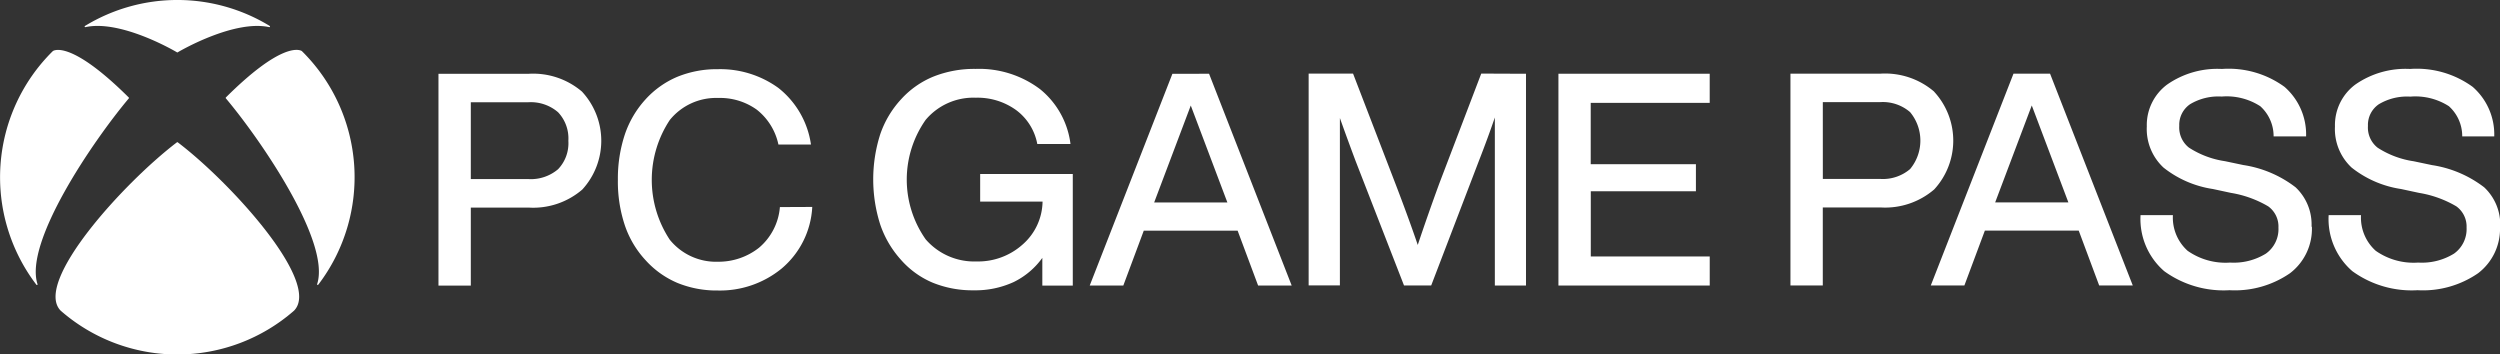 <svg id="Group_9412" data-name="Group 9412" xmlns="http://www.w3.org/2000/svg" width="107.533" height="15.248" viewBox="0 0 107.533 15.248">
  <rect x="0" y="0" width="107.533" height="15.248" fill="#333333" stroke="none"/>
  <path id="path3696" d="M80.958,657.154l1.575-4.171,1.575,4.171Zm2.362-5.537H81.746l-3.557,9.11h1.445l.881-2.36h4.038l.88,2.36h1.445Zm19.353,6.583a2.4,2.4,0,0,1-.943,2,4.173,4.173,0,0,1-2.6.73,4.348,4.348,0,0,1-2.808-.819,2.962,2.962,0,0,1-1.02-2.4V657.7h1.392v.013a1.916,1.916,0,0,0,.633,1.521,2.835,2.835,0,0,0,1.829.507,2.629,2.629,0,0,0,1.542-.387,1.294,1.294,0,0,0,.537-1.118,1.068,1.068,0,0,0-.441-.914,4.634,4.634,0,0,0-1.6-.578l-.778-.167a4.486,4.486,0,0,1-2.124-.921,2.262,2.262,0,0,1-.718-1.77,2.173,2.173,0,0,1,.873-1.8,3.77,3.77,0,0,1,2.355-.673,4.086,4.086,0,0,1,2.694.769,2.716,2.716,0,0,1,.93,2.116v.016h-1.378V654.3a1.729,1.729,0,0,0-.575-1.286,2.665,2.665,0,0,0-1.657-.411,2.362,2.362,0,0,0-1.357.329,1.075,1.075,0,0,0-.466.933,1.1,1.1,0,0,0,.415.934,3.892,3.892,0,0,0,1.551.584l.791.166a4.878,4.878,0,0,1,2.245.957,2.193,2.193,0,0,1,.687,1.694m-8.1,0a2.4,2.4,0,0,1-.943,2,4.173,4.173,0,0,1-2.6.73,4.351,4.351,0,0,1-2.809-.819,2.965,2.965,0,0,1-1.019-2.4V657.7h1.392v.013a1.916,1.916,0,0,0,.633,1.521,2.835,2.835,0,0,0,1.828.507,2.629,2.629,0,0,0,1.542-.387,1.293,1.293,0,0,0,.537-1.118,1.067,1.067,0,0,0-.441-.914,4.636,4.636,0,0,0-1.6-.578l-.778-.167a4.484,4.484,0,0,1-2.124-.921,2.264,2.264,0,0,1-.719-1.77,2.172,2.172,0,0,1,.872-1.8,3.772,3.772,0,0,1,2.356-.673,4.085,4.085,0,0,1,2.694.769,2.714,2.714,0,0,1,.93,2.116v.016H92.935V654.3a1.731,1.731,0,0,0-.576-1.286A2.665,2.665,0,0,0,90.7,652.6a2.363,2.363,0,0,0-1.357.329,1.075,1.075,0,0,0-.466.933,1.1,1.1,0,0,0,.416.934,3.886,3.886,0,0,0,1.551.584l.79.166a4.881,4.881,0,0,1,2.246.957,2.191,2.191,0,0,1,.687,1.694m-21.022-5.357h2.462a1.791,1.791,0,0,1,1.292.43,1.916,1.916,0,0,1,0,2.449,1.805,1.805,0,0,1-1.292.424H73.546Zm4.791-.45a3.239,3.239,0,0,0-2.305-.775H72.153v9.11h1.391v-3.355h2.487a3.236,3.236,0,0,0,2.305-.775,3.1,3.1,0,0,0,0-4.2m-17.558-.775v9.11h-1.34V653.5c-.173.507-.4,1.136-.689,1.875L56.7,660.727H55.528l0-.009-2.079-5.345c-.247-.66-.474-1.281-.676-1.849v7.2H51.429v-9.112h1.91l1.864,4.844c.374.98.684,1.83.919,2.527.276-.827.589-1.721.931-2.655l1.8-4.716Zm2.784,1.252v2.639h4.525v1.162H63.565v2.806h5.116v1.251H62.173v-9.11h6.507v1.252Zm-22.278,3.06v4.8h-1.31v-1.193a3.292,3.292,0,0,1-1.237,1.042,3.945,3.945,0,0,1-1.713.353,4.541,4.541,0,0,1-1.769-.329,3.754,3.754,0,0,1-1.367-.989A4.343,4.343,0,0,1,33,658.1,6.4,6.4,0,0,1,33,654.227a4.247,4.247,0,0,1,.9-1.511,3.836,3.836,0,0,1,1.4-.979,4.757,4.757,0,0,1,1.8-.326,4.354,4.354,0,0,1,2.776.871,3.6,3.6,0,0,1,1.307,2.343v.015H39.755v-.011a2.347,2.347,0,0,0-.907-1.446,2.832,2.832,0,0,0-1.733-.533,2.684,2.684,0,0,0-2.159.952,4.466,4.466,0,0,0,0,5.139,2.761,2.761,0,0,0,2.184.952,2.873,2.873,0,0,0,1.994-.736,2.5,2.5,0,0,0,.85-1.839H37.3v-1.188Zm3.5,1.225,1.575-4.171,1.575,4.171Zm2.362-5.537H45.569l-3.557,9.11h1.445l.88-2.36h4.038l.881,2.36H50.7Zm-31.755,1.226h2.462a1.79,1.79,0,0,1,1.292.43,1.639,1.639,0,0,1,.442,1.228,1.618,1.618,0,0,1-.442,1.221,1.809,1.809,0,0,1-1.292.424H15.391Zm4.792-.45a3.237,3.237,0,0,0-2.305-.775H14v9.11h1.391v-3.355h2.489a3.235,3.235,0,0,0,2.305-.775,3.106,3.106,0,0,0,0-4.2m8.5,4.953v.012a2.559,2.559,0,0,1-.9,1.739,2.807,2.807,0,0,1-1.753.6,2.561,2.561,0,0,1-2.082-.946,4.664,4.664,0,0,1,0-5.15,2.559,2.559,0,0,1,2.08-.948,2.709,2.709,0,0,1,1.657.5,2.585,2.585,0,0,1,.933,1.492l0,.01h1.4l0-.016a3.783,3.783,0,0,0-1.4-2.418,4.26,4.26,0,0,0-2.6-.806,4.5,4.5,0,0,0-1.737.324,3.883,3.883,0,0,0-1.373.97,4.251,4.251,0,0,0-.893,1.512,6.035,6.035,0,0,0-.3,1.953,5.952,5.952,0,0,0,.3,1.96,4.176,4.176,0,0,0,.9,1.507,3.889,3.889,0,0,0,1.368.97,4.461,4.461,0,0,0,1.728.323A4.181,4.181,0,0,0,28.758,660a3.709,3.709,0,0,0,1.319-2.637v-.015Z" transform="translate(4.86 -648.447)" fill="#fff"/>
  <path id="Path_9836" data-name="Path 9836" d="M223.8,222.615a.046.046,0,0,1,.025.012c2.28,1.734,6.184,6.024,4.994,7.236a7.623,7.623,0,0,1-10.037,0c-1.19-1.212,2.713-5.5,4.993-7.236A.048.048,0,0,1,223.8,222.615Zm3.972-5a7.628,7.628,0,0,0-7.943,0,.029.029,0,0,0-.013.038.03.03,0,0,0,.037.013c1.476-.319,3.719.956,3.931,1.084a.025.025,0,0,0,.032,0c.213-.128,2.455-1.4,3.931-1.084a.03.03,0,0,0,.037-.013A.029.029,0,0,0,227.768,217.616Zm-9.309,1.072a.142.142,0,0,0-.034.026,7.622,7.622,0,0,0-.695,10.03.033.033,0,0,0,.041.012.031.031,0,0,0,.009-.039c-.581-1.8,2.39-6.153,3.925-7.98a.035.035,0,0,0,.01-.022.033.033,0,0,0-.013-.025C219.377,218.376,218.587,218.622,218.459,218.688Zm7.43,2a.033.033,0,0,0-.013.025.035.035,0,0,0,.01.022c1.535,1.827,4.506,6.183,3.925,7.98a.031.031,0,0,0,.009.039.033.033,0,0,0,.041-.012,7.622,7.622,0,0,0-.695-10.03.141.141,0,0,0-.034-.026C229,218.622,228.215,218.376,225.89,220.689Z" transform="translate(-216.172 -216.5)" fill="#fff"/>
</svg>
